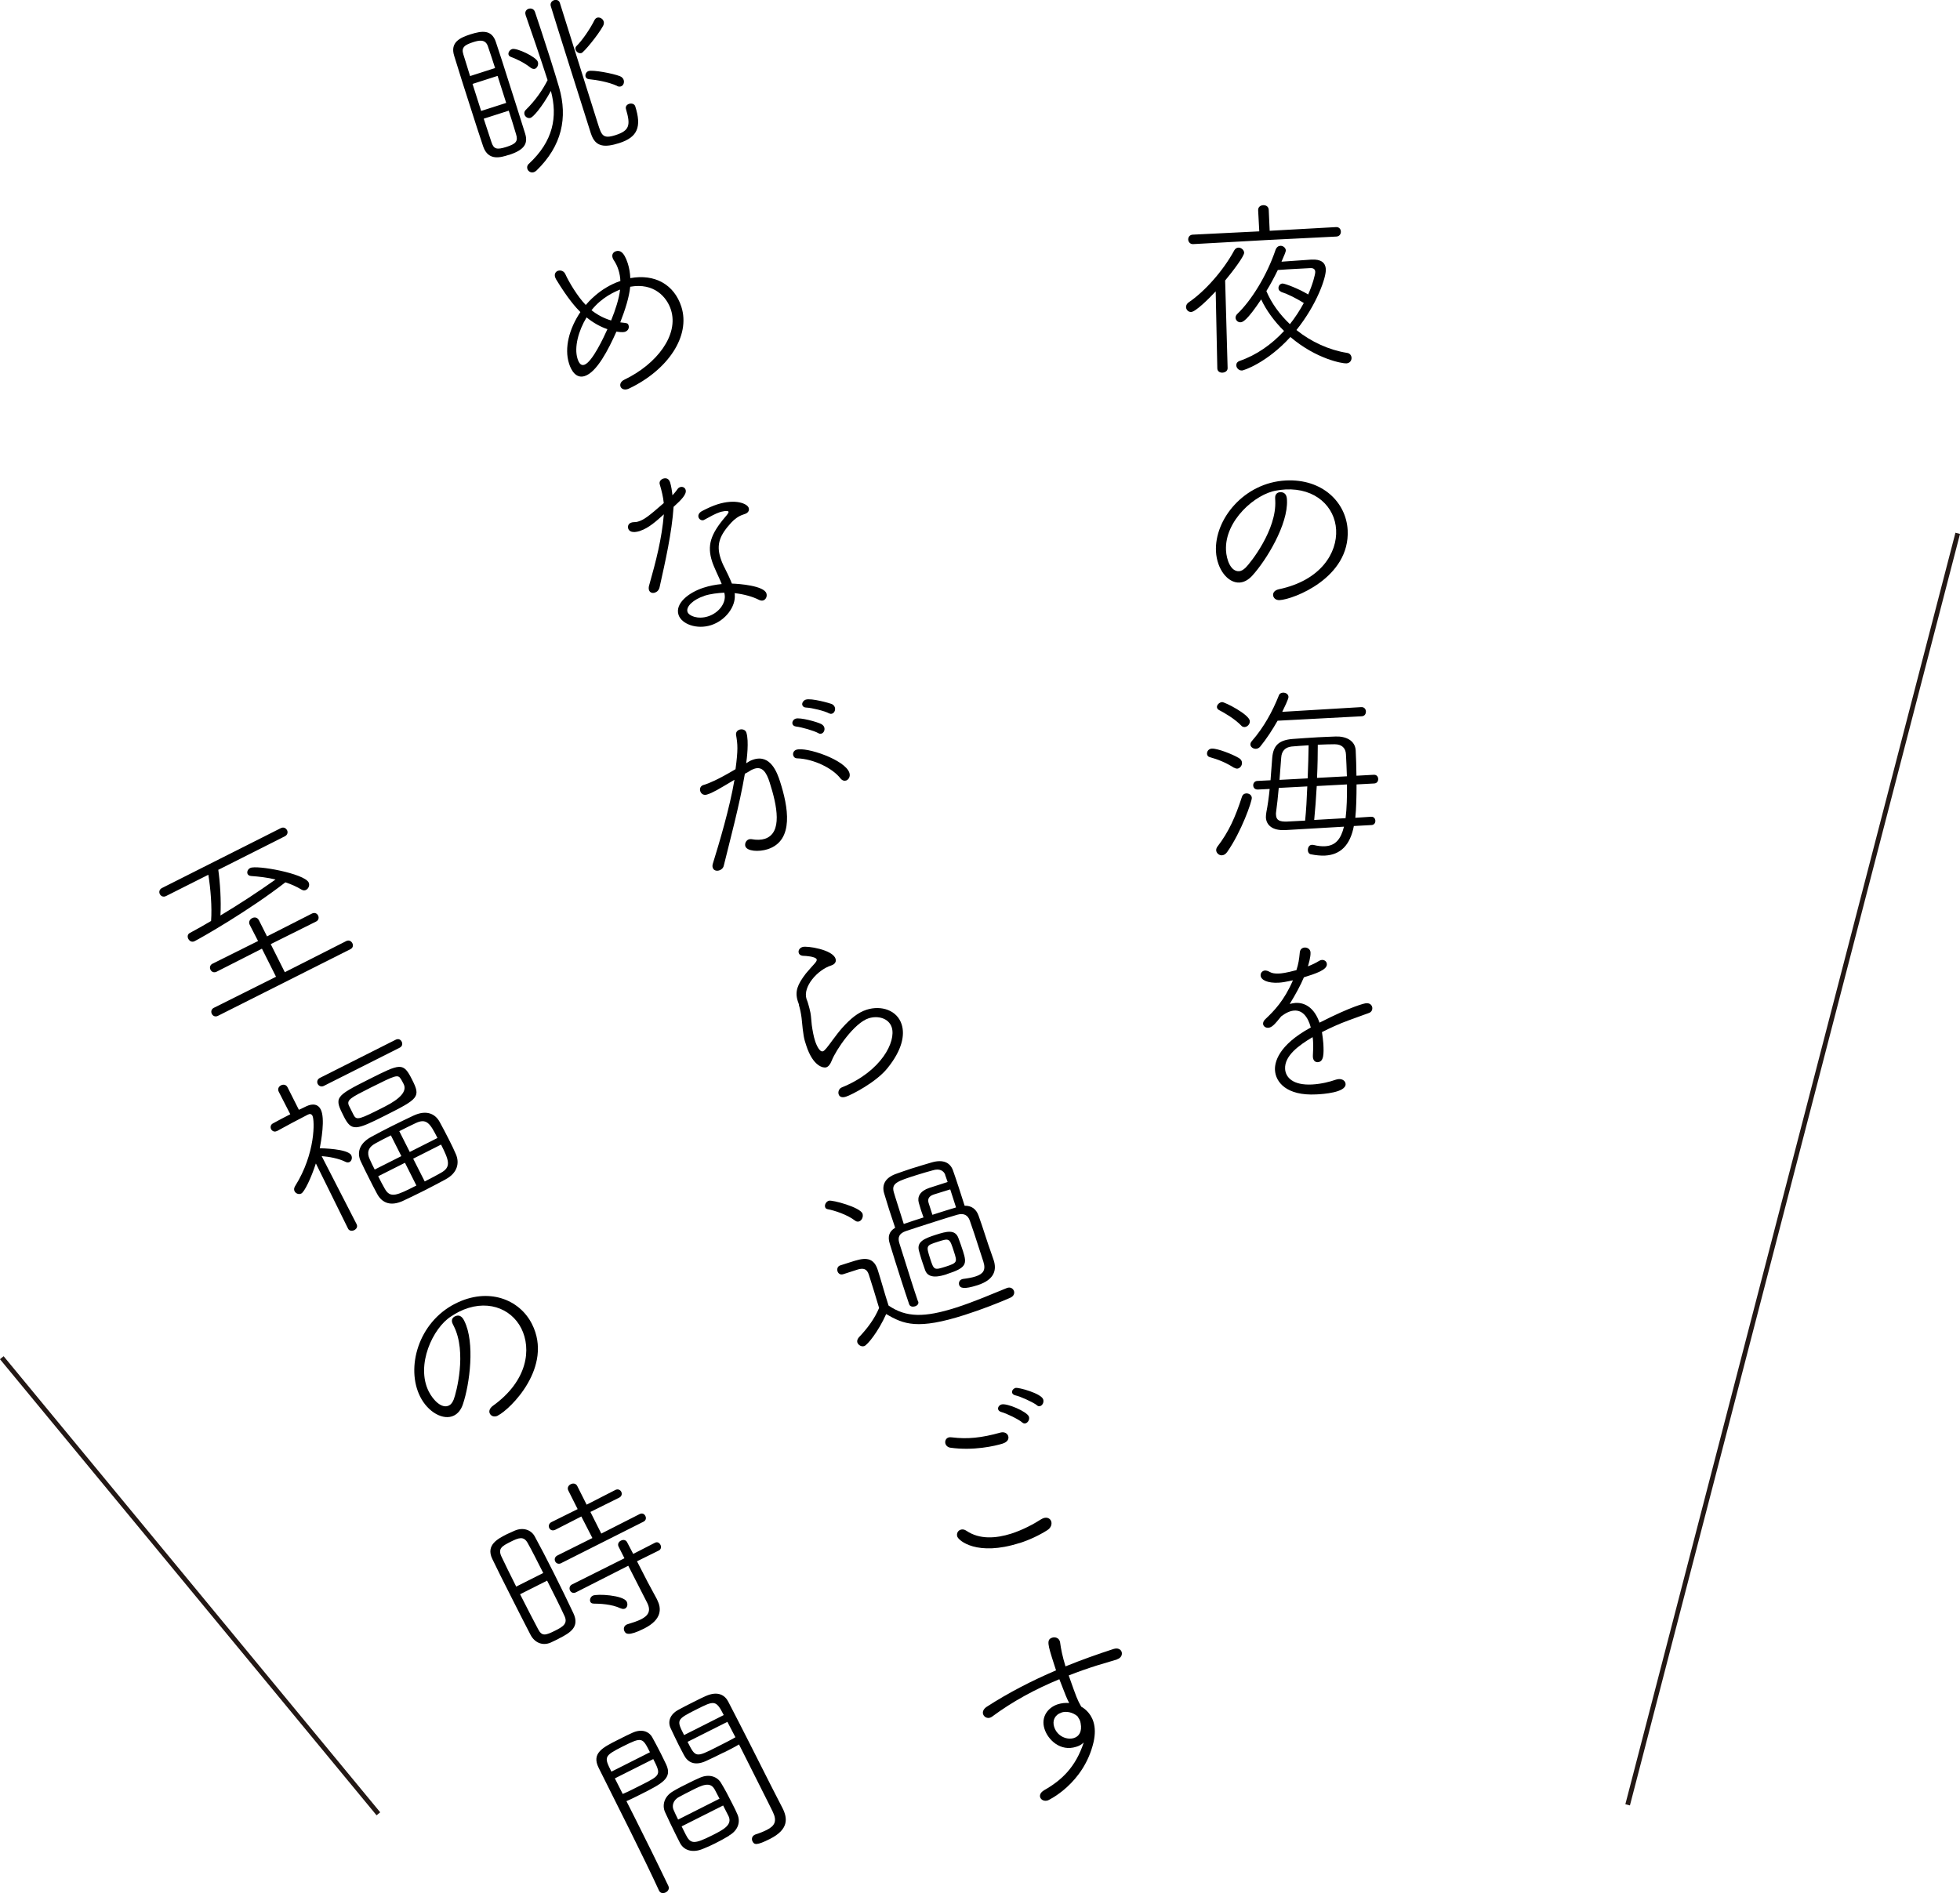 <?xml version="1.0" encoding="UTF-8"?><svg id="_レイヤー_2" xmlns="http://www.w3.org/2000/svg" width="207.35" height="200.31" viewBox="0 0 207.35 200.31"><defs><style>.cls-1{fill:none;stroke:#231815;stroke-miterlimit:10;stroke-width:.5px;}</style></defs><g id="_レイヤー_1-2"><g><g><path d="m128.78,38.95l-.17-8.12c-.74.8-2.13,2.16-2.59,2.18-.3.02-.53-.23-.55-.51,0-.18.08-.36.27-.5,1.74-1.17,3.71-3.42,4.84-5.52.11-.19.27-.27.43-.28.28-.01.59.23.61.53.02.36-1.18,1.95-2.01,2.95l.26,9.24c.02.32-.25.49-.53.51-.28.02-.55-.13-.56-.45v-.02Zm5.02-13.54l-7.57.42c-.32.02-.51-.23-.53-.47-.01-.26.15-.51.47-.53l7.05-.35-.12-2.22c-.02-.36.25-.53.53-.55.28-.01.57.13.59.49l.1,2.22,7.01-.39c.34-.02.51.21.52.47.01.24-.13.51-.47.53l-7.59.38Zm-2.42,13.79c-.32.02-.58-.27-.59-.53-.01-.2.08-.38.35-.48,1.77-.61,3.39-1.74,4.7-3.17-1.04-1.03-1.88-2.18-2.42-3.34-1.52,2.28-1.96,2.41-2.18,2.42-.28.02-.51-.21-.53-.47,0-.14.05-.28.18-.41,1.51-1.44,3.15-4.11,4.05-6.78.11-.29.3-.42.5-.43.28-.02.57.19.59.49,0,.12-.17.53-.46,1.19l3.13-.22h.06c1-.06,1.46.34,1.5,1,.05.88-.95,3.76-3.11,6.45,1.57,1.26,3.46,2.12,5.36,2.42.3.04.46.28.47.52.01.28-.17.57-.55.59-.4.02-3.15-.44-5.92-2.79-2.5,2.74-4.94,3.54-5.14,3.55Zm4.15-8.33c-.18-.07-.27-.21-.28-.37-.01-.24.16-.49.43-.5.24-.01,1.77.57,2.71,1.16.47-1.03.77-2.18.75-2.4-.01-.26-.18-.41-.52-.39l-1.5.08c-.6.03-1.28.07-1.94.12-.36.74-.76,1.5-1.21,2.23.55,1.31,1.43,2.49,2.49,3.5.56-.71,1.05-1.46,1.47-2.24-.81-.5-1.63-.92-2.41-1.18Z"/><path d="m135.37,63.5c-.42.02-.67-.24-.69-.54-.01-.26.17-.51.61-.61,4.48-.94,6.19-3.89,6.06-6.29-.13-2.44-2.17-4.43-5.35-4.27-.3.02-.62.05-.94.11-2.25.34-5.52,3.2-5.36,6.33.05,1,.5,2.26,1.38,2.21.22-.01.45-.14.7-.38.53-.53,3.29-4,3.13-7.09,0-.06,0-.14-.01-.2v-.04c-.03-.44.23-.63.51-.65.66-.03.73.5.74.84.13,2.56-2.17,6.34-3.67,7.99-.44.48-.91.71-1.36.73-1.24.06-2.38-1.42-2.48-3.28-.18-3.4,2.96-7.29,7.38-7.52,3.88-.2,6.39,2.31,6.55,5.25.26,5.05-5.73,7.33-7.2,7.41Z"/><path d="m130.55,81.24c-.87-.56-1.71-.89-2.58-1.13-.18-.05-.27-.19-.28-.35-.01-.26.17-.53.51-.55.58-.03,2.19.59,2.88,1.01.21.13.3.3.31.48.02.3-.21.61-.51.63-.1,0-.2-.03-.33-.1Zm-1.28,9.26c-.3.02-.59-.23-.61-.53,0-.12.03-.24.12-.37,1.22-1.59,1.9-3.12,2.62-5.33.07-.2.24-.31.44-.32.28-.01.57.15.59.47.02.36-1.09,3.58-2.62,5.75-.17.23-.36.32-.54.33Zm2.06-13.71c-.74-.76-1.81-1.37-2.37-1.66-.14-.07-.21-.19-.22-.31-.01-.24.25-.51.55-.53.28-.01,2.89,1.31,2.93,2.01.02.32-.25.61-.55.63-.12,0-.24-.03-.35-.14Zm3.82-.52c-.53.93-1.14,1.88-1.84,2.74-.13.15-.29.21-.43.22-.3.02-.59-.19-.6-.45,0-.1.03-.22.14-.35,1.3-1.49,2.2-3.16,2.87-4.84.07-.21.26-.29.44-.3.28-.01.57.15.58.45.01.22-.48,1.21-.66,1.58l8.35-.5c.32-.02.49.21.5.45.01.26-.13.51-.45.52l-8.91.47Zm8.08,11.11c-.39,2.06-1.42,3.06-3.06,3.15-.46.02-.96-.03-1.51-.14-.2-.05-.29-.23-.3-.42-.01-.28.13-.57.43-.58.04,0,.1,0,.16.01.47.12.87.16,1.23.14,1.12-.06,1.68-.77,2-2.07l-6.17.36h-.06c-1.32.07-1.99-.51-2.03-1.35,0-.18.02-.36.05-.54.14-.71.26-1.56.35-2.46l-1.24.06c-.32.02-.49-.19-.5-.43-.01-.22.13-.47.45-.48l1.38-.07.18-2.37c.11-1.31.7-1.88,2.16-2,.82-.06,1.78-.13,2.69-.18.66-.04,1.3-.05,1.86-.08,1.06-.04,2.06.41,2.12,1.47.04.78.07,1.72.08,2.68l1.82-.1c.32-.02.47.2.48.44.01.22-.12.47-.43.48l-1.86.1c0,1.28-.03,2.54-.13,3.53l1.66-.11c.3-.02.45.2.46.42s-.12.45-.42.46l-1.84.1Zm-5.16-.55c.11-1.05.18-2.33.23-3.62l-3.02.16c-.09.95-.18,1.85-.27,2.46-.03.16-.03.28-.02.4.03.58.4.72,1.16.7l1.92-.1Zm.27-4.46c.05-1.28.09-2.55.1-3.51-.68.04-1.34.09-1.8.13-.7.08-1.06.5-1.1,1.18l-.18,2.35,2.98-.16Zm.96.79c-.07,1.31-.17,2.57-.27,3.6l3.32-.19c.13-1.01.16-2.29.15-3.57l-3.2.17Zm3.19-1.01c-.02-.84-.07-1.66-.1-2.34-.03-.64-.42-1.06-1.2-1.06-.46,0-1.1.02-1.78.05,0,.96-.02,2.22-.08,3.51l3.16-.17Z"/><path d="m136.49,103.79c-.46.1-.87.17-1.23.19-1.1.06-1.88-.26-1.9-.78-.01-.24.17-.49.47-.51.14,0,.3.04.49.15.25.15.59.19.99.17.24-.01.74-.06,1.84-.36.22-.69.28-1.1.36-1.9.04-.32.26-.47.5-.49.3-.02.61.17.63.51.03.48-.21,1.27-.28,1.48.47-.18.9-.39,1.19-.58.1-.06.2-.09.3-.1.28-.01.51.17.52.45.03.6-1.17,1-2.43,1.39-.34.82-.87,1.79-1.5,2.82.22-.05.42-.1.61-.11,1.1-.06,2.04.63,2.54,2.09,3.41-1.74,4.76-2.05,4.96-2.06.4-.02.61.23.63.51.01.2-.1.43-.35.52-.75.28-1.32.47-2.2.8-.96.35-1.94.8-2.78,1.23.06.4.12.82.15,1.25.05,1.04.06,1.9-.6,1.93-.26.01-.49-.17-.51-.57,0-.04,0-.1,0-.14.03-.52.05-1.02.02-1.46,0-.16-.02-.32-.05-.48-1.48.88-2.98,1.98-2.91,3.36.05.9.83,1.76,2.87,1.65.96-.05,1.91-.3,2.44-.49.14-.05.26-.07.38-.08.42-.02.69.22.71.52.05.9-2.39,1.07-3.09,1.1-3.18.17-4.32-1.32-4.38-2.58-.04-.76.29-2.6,3.79-4.5-.32-1.19-.92-1.84-1.74-1.79-.42.02-.89.23-1.39.61-.68.84-.98,1.19-1.38,1.21-.28.02-.53-.17-.54-.43,0-.14.06-.32.25-.49.92-.87,1.98-1.95,2.91-4.1l-.28.05Z"/></g><g><path d="m53.82,16.39c-.82.26-2.15.69-2.7-.88-.43-1.27-.88-2.68-1.33-4.09-.62-1.92-1.24-3.87-1.74-5.51-.46-1.45.64-1.93,1.73-2.28,1.22-.39,2.23-.5,2.67.79.45,1.33.89,2.72,1.33,4.11.61,1.91,1.22,3.81,1.77,5.59.35,1.1-.11,1.76-1.73,2.28Zm-1.44-9.18c-.26-.8-.51-1.58-.76-2.3-.27-.84-1.04-.61-1.53-.46-.91.29-1.32.55-1.07,1.31.23.71.46,1.49.71,2.29l2.65-.85Zm.26.82l-2.65.85.91,2.86,2.65-.85-.91-2.86Zm-1.47,4.52c.29.9.57,1.73.82,2.49.24.74.56.83,1.57.51s1.28-.6,1.03-1.36c-.22-.77-.49-1.61-.77-2.48l-2.65.85Zm4.96-5.39c-.76-.6-1.61-.96-2.11-1.15-.12-.05-.19-.13-.22-.22-.07-.23.13-.52.38-.6.46-.15,2.55.82,2.72,1.36.1.3-.07.65-.31.73-.13.04-.29,0-.45-.11Zm-.53-5.6c-.1-.32.08-.55.32-.63.25-.08.57,0,.68.35.26.76.95,2.85,1.57,4.79.4,1.24.76,2.45.98,3.19.92,3.19.3,6.18-2.4,8.79-.1.09-.19.14-.28.17-.32.1-.6-.1-.68-.35-.05-.17-.03-.37.15-.53,2.59-2.4,3.07-4.97,2.34-7.72-.97,1.76-1.87,2.76-2.15,2.85-.29.09-.56-.1-.64-.34-.05-.17-.03-.35.13-.5,1.04-1.02,1.77-2.1,2.31-3.15-.68-2.12-1.9-5.69-2.33-6.9v-.02Zm6.92,12.59c-.25-.78-4.06-12.82-4.26-13.53-.07-.29.11-.52.35-.6.25-.08.53,0,.62.29.24.76,3.19,10.17,4.02,12.78.39,1.22.52,1.64,1.86,1.21,1.5-.48,1.61-1.06,1.12-2.73-.1-.3.09-.51.32-.58.25-.08.56-.01.65.25.7,2.19.25,3.28-1.69,3.9-1.49.47-2.52.47-2.99-1Zm-1.01-8.54c-.27.09-.54-.12-.62-.35-.04-.13-.02-.27.09-.38.58-.56,1.44-1.8,1.9-2.73.08-.15.17-.24.29-.28.27-.08.6.1.69.39.05.15.03.3-.06.48-.57,1.04-2.05,2.8-2.29,2.88Zm3.78,3.48c-.93-.42-2.16-.63-2.98-.71-.2-.02-.31-.13-.36-.26-.07-.23.06-.52.31-.6.46-.15,2.58.25,3.32.54.21.08.35.24.4.4.09.29-.04.6-.29.68-.11.04-.26.04-.41-.04Z"/><path d="m65.62,34.11c.78.09.8.08.88.33s-.05.56-.38.67c-.08.02-.27.08-.91-.02-.84,1.89-2.07,4.29-3.35,4.7-.93.3-1.44-.61-1.66-1.32-.53-1.66.03-3.71,1.2-5.45-.46-.46-1.3-1.37-2.58-3.48-.04-.07-.07-.15-.09-.2-.12-.36.06-.61.31-.69.27-.08.61.01.77.36.37.83,1.32,2.41,2.16,3.26.15-.17,1.45-1.79,3.66-2.54-.01-.37-.08-.79-.21-1.19-.1-.32-.25-.65-.45-.95-.08-.12-.13-.21-.16-.31-.12-.36.08-.61.33-.69.36-.12.84-.06,1.27,1.27.16.5.25,1.03.27,1.57,2.62-.48,4.65.7,5.4,3.02,1,3.12-1.43,6.7-5.51,8.65-.06.02-.11.06-.17.07-.4.13-.69-.05-.76-.28-.08-.25.04-.54.42-.72,3.44-1.65,5.77-4.74,4.92-7.39-.43-1.35-1.79-2.89-4.31-2.44-.11,1.11-.54,2.46-1.05,3.76Zm-3.57-.52c-.84,1.38-1.34,3.16-.95,4.38.15.46.36.74.71.63.84-.27,2.08-2.95,2.45-3.77-.77-.26-1.52-.69-2.21-1.25Zm.53-.76c.62.49,1.33.86,2.07,1.08.46-1.13.84-2.31.95-3.27-.52.21-1.93.8-3.02,2.18Z"/><path d="m67.72,56.18c-.86.27-1.17.02-1.26-.25-.08-.25.02-.53.32-.63.1-.03.17-.05.28-.05.17,0,.33-.02.5-.08.57-.18,1.05-.53,2.66-1.94-.06-.63-.22-1.29-.42-1.97-.1-.3.12-.54.37-.62.13-.04.55-.13.72.4.12.38.2.9.25,1.37.15-.17.33-.36.53-.65.07-.11.17-.18.29-.22.23-.07.49.03.57.28.15.46-.44,1.06-1.27,1.81-.18,2.72-.88,5.8-1.48,8.5-.07.32-.28.51-.51.58-.25.08-.52,0-.61-.27-.04-.13-.05-.28.01-.49.73-2.58,1.34-4.92,1.56-7.53-.78.71-1.61,1.46-2.51,1.75Zm10.01,6.73c.12,1.24-.95,2.74-2.51,3.24-1.51.48-3.12-.11-3.44-1.1-.38-1.18,1.04-2.35,2.67-2.87.61-.2,1.26-.32,1.9-.38-.17-.45-.39-.88-.6-1.36-.16-.37-.32-.72-.42-1.04-.53-1.66-.19-2.84,1.41-4.72.23-.26.36-.45.33-.53-.06-.19-.83.01-.91.04-.51.17-1.04.48-1.6.78-.04.01-.07.04-.11.06-.25.08-.48-.08-.55-.29s.02-.47.36-.66c.59-.31,1.13-.55,1.62-.71,1.94-.62,3.19-.08,3.33.38.08.27-.06.52-.42.64-.04.01-.08.02-.11.04-.04.01-.08.02-.11.04-.42.13-.88.47-1.21.83-1.2,1.31-1.6,2.28-1.14,3.73.1.32.25.7.46,1.09.23.45.52,1.05.75,1.63.74.02,3.39.22,3.65,1.04.1.31-.05.64-.33.74-.11.04-.29.03-.46-.06-.66-.34-1.6-.6-2.58-.71.02.06.03.1.03.16Zm-3.21.14c-1.16.37-1.97,1.13-1.79,1.69.14.44,1.12.82,2.17.48,1.11-.35,1.92-1.37,1.76-2.33-.02-.06-.02-.12-.04-.18-.7.04-1.43.12-2.1.33Z"/><path d="m79.22,80.58c.16-.09.33-.17.48-.21,1.83-.59,2.53,1.42,2.83,2.35.82,2.57,1.55,6.22-1.33,7.14-.95.3-2.18.21-2.35-.32-.09-.29.09-.64.38-.73.08-.02.16-.03.25-.02.58.11,1.06.08,1.42-.03,1.91-.61,1.31-3.51.52-5.98-.34-1.07-.78-1.71-1.61-1.44-.15.05-.34.13-.51.25-.12.08-.3.18-.5.28-.55,3.26-1.63,7.26-2.23,9.72-.06.27-.26.44-.49.51-.29.09-.59,0-.68-.29-.04-.11-.04-.26.01-.42.67-2.17,1.78-5.86,2.29-8.88-1.82,1.08-2.27,1.36-2.9,1.56-.38.12-.64-.09-.72-.36-.08-.25.01-.55.34-.65t.04-.01s.09-.03.13-.04c.36-.12,1.26-.45,3.22-1.62.28-2.07.23-2.64.06-3.61-.05-.3.13-.5.38-.58.27-.08.61.01.71.32.29.91.04,2.82-.02,3.24l.28-.17Zm7.36-3c-.44-.26-1.83-.65-2.34-.7-.24-.03-.36-.14-.4-.27-.07-.21.08-.49.34-.57.46-.15,2.27.34,2.72.58.16.1.26.21.3.34.09.29-.06.59-.29.66-.09.03-.22.03-.33-.04Zm2.33,4.78c-.83-1.08-2.85-2.07-4.6-2.12-.19,0-.33-.12-.39-.3-.07-.23.03-.51.33-.61,1.03-.33,5.17,1.06,5.61,2.45.12.38-.08.72-.35.81-.19.06-.42,0-.6-.23Zm-1.19-6.87c-.44-.26-1.87-.6-2.4-.62-.25,0-.39-.11-.44-.26-.07-.21.1-.49.36-.58.59-.19,2.58.39,2.75.46.18.09.28.21.33.36.09.27-.06.59-.29.66-.09.03-.2.04-.3-.03Z"/><path d="m84.53,106.32c-.02-.08-.04-.13-.07-.21-.02-.06-.04-.11-.06-.17-.33-1.03-.04-1.77.86-2.94.3-.37.63-.71.88-1,.22-.24.29-.39.26-.48-.1-.32-1.23-.38-1.36-.38-.32,0-.49-.14-.54-.31-.08-.25.08-.53.41-.63.44-.14,3.17.27,3.48,1.24.16.51-.35.68-.46.72-1.45.46-3.02,2.25-2.61,3.54.04.11.08.2.12.32.02.08.05.17.08.27.08.27.16.58.22.88.08.44.09.94.14,1.3.08.56.19,1.2.36,1.71.03.09.4,1.19.82,1.06.12-.04.22-.17.36-.32.31-.35,1-1.39,1.68-2.16.9-1,1.68-1.63,2.58-1.92,1.54-.49,3.23.04,3.71,1.56.35,1.11.06,2.69-1.5,4.62-1.2,1.5-3.8,2.83-4.39,3.02-.46.15-.7,0-.78-.26-.08-.25.04-.6.34-.72,4.22-1.71,5.75-4.88,5.28-6.35-.31-.97-1.46-1.28-2.45-.96-1.52.49-3.45,3.33-3.9,4.48-.16.41-.36.64-.59.71-.27.08-1.38-.06-2.11-2.33-.24-.74-.3-.93-.49-2.91-.06-.46-.15-.92-.29-1.38Z"/><path d="m90.45,129.15c-.83-.64-2.21-1.08-2.88-1.2-.16-.03-.25-.11-.28-.23-.08-.25.11-.58.39-.67.34-.11,3.35.69,3.57,1.38.1.32-.08.72-.37.81-.13.04-.29.03-.43-.09Zm-1.27,5.68c-.29.09-.51-.09-.58-.32s0-.53.3-.62l1.16-.37c1.11-.35,2.29-.73,2.79.83.36,1.12.7,2.4,1.15,3.79,1.88,1.29,3.83,1.27,7.11.23,1.94-.62,3.94-1.49,5.4-2.08l.06-.02c.34-.11.61.08.7.34.08.25-.03.55-.4.71-1.2.53-2.99,1.23-4.8,1.81-4.99,1.6-6.47,1-8.32-.09-.82,1.84-1.98,3.28-2.32,3.39-.3.1-.64-.11-.73-.38-.05-.17,0-.35.15-.53.88-.93,1.65-1.93,2.15-3.12-.39-1.35-.77-2.53-1.09-3.54-.2-.61-.58-.7-1.14-.54l-1.58.51Zm7.96,2.89c.08.25-.11.44-.36.51-.23.07-.52.02-.6-.23-.29-.83-.57-1.73-.87-2.64-.4-1.26-.81-2.53-1.18-3.76-.23-.72-.1-1.29.57-1.69-.2-.61-.43-1.27-.63-1.9-.21-.65-.38-1.26-.54-1.76-.24-.83.06-1.59,1.2-2.02.53-.19,1.09-.39,1.68-.58.72-.23,1.47-.45,2.18-.66,1.16-.33,1.91,0,2.22.83.35.98.84,2.5,1.24,3.76.71-.02,1.22.34,1.47,1.04.23.66.37,1.02,1.03,3.07.09.29.35.96.56,1.61l.02.06c.3.95.15,2.03-1.72,2.63-1.45.46-1.83.31-1.94-.03-.07-.23.02-.51.29-.6l.09-.03c.55-.07,1-.15,1.36-.27.8-.26,1.11-.67.82-1.57-.9-2.8-1.17-3.6-1.43-4.33-.2-.57-.62-.83-1.32-.63-.52.15-1.42.43-2.33.72-1.28.41-2.59.83-3.14,1.02-.64.23-.87.61-.67,1.26.37,1.14.82,2.62,1.28,4.06.23.72.46,1.43.69,2.09v.02Zm2.86-13.41c-.17-.45-.62-.69-1.31-.48-.5.14-1.12.31-1.71.5-2.04.65-2.69.86-2.43,1.8.03.1.12.43,1.06,3.38.55-.2,1.29-.43,2.09-.69-.08-.25-.18-.51-.27-.78-.09-.27-.15-.54-.23-.77-.18-.64.13-1.24,1.09-1.57l1.96-.63c-.09-.29-.2-.55-.27-.77Zm.15,10.52c-.67.21-1.92.57-2.28-.43-.1-.31-.23-.66-.35-1.02-.12-.36-.21-.73-.3-1.02-.27-.98.58-1.32,1.79-1.71,1.1-.35,2.03-.61,2.38.35.16.43.34.92.49,1.4.43,1.35.37,1.75-1.73,2.42Zm-.93-3.44c-1.24.4-1.26.4-.83,1.75.41,1.28.43,1.27,1.67.88,1.24-.4,1.21-.49.86-1.58-.46-1.43-.46-1.45-1.7-1.05Zm1.31-5.54c-.55.18-1.46.44-1.74.54-.55.18-.66.5-.56.87l.41,1.28c.93-.3,1.85-.59,2.5-.78l-.61-1.9Z"/><path d="m106.1,152.74c-.82.26-3.13.79-5.57.44-.26-.04-.45-.21-.51-.41-.08-.27.03-.58.33-.67.09-.03.22-.03.37-.01,1.62.2,3.09.06,5.13-.51.41-.11.73.1.81.37.09.29-.05.62-.57.79Zm1.75,10.53c-4.48,1.43-6.44-.25-6.58-.69-.1-.32.07-.63.36-.72.17-.06.39-.04.62.12,1.39.94,3.13.8,4.72.3,1.24-.4,2.37-1.01,3.15-1.51.1-.07.2-.1.29-.14.4-.13.71.07.8.35.09.29-.01.68-.43.94-.87.55-1.9,1.03-2.93,1.36Zm.29-12.76c-.38-.34-1.7-.97-2.2-1.1-.21-.06-.3-.16-.34-.27-.07-.21.09-.45.34-.53.55-.18,2.74.76,2.91,1.29.1.3-.1.62-.34.7-.12.04-.25.02-.37-.09Zm1.56-1.82c-.39-.31-1.75-.93-2.26-1.04-.2-.04-.32-.15-.36-.26-.07-.21.09-.45.35-.53.29-.09,2.73.58,2.93,1.21.1.3-.07.63-.32.71-.12.04-.23.01-.34-.08Z"/><path d="m118.17,175.59c-.69.2-1.4.41-2.11.63-1.01.32-2.01.67-3,1.06.84,2.38.9,2.55,1.33,3.31.2.1.96.57,1.28,1.58.2.63.2,1.34.02,2.16-1.04,4.45-4.83,6.17-4.83,6.17-.4.13-.73-.06-.82-.33-.07-.23.03-.51.41-.74,1.85-1.05,3.34-2.43,4.2-5.06-.22.22-.49.37-.8.46-1.68.54-2.99-.75-3.35-1.89-.42-1.3.4-2.29,1.41-2.61.38-.12.79-.17,1.2-.13-.29-.58-.32-.66-1.04-2.52-2.52,1.04-4.94,2.34-7.12,3.96-.07.04-.14.09-.22.11-.32.1-.64-.09-.73-.38-.07-.23.02-.53.38-.77,2.32-1.5,4.77-2.76,7.34-3.86-.08-.27-.16-.51-.24-.74-.64-2-.79-2.52-.16-2.72.3-.1.68.03.79.36.01.04.02.06.03.09.11.81.25,1.5.58,2.59,1.67-.68,3.39-1.29,5.08-1.84.48-.15.77.05.86.31.09.29-.05.64-.48.78h-.02Zm-5.87,5.62c-.72.23-.99.86-.78,1.51.33,1.03,1.38,1.41,2.1,1.18.51-.16.88-.66.7-1.57-.02-.06-.02-.12-.04-.18,0-.02-.01-.04-.02-.06-.05-.15-.17-.32-.28-.5-.51-.42-1.16-.55-1.68-.39Z"/></g><g><path d="m23.09,92.01c.19,1.36.32,3.26.23,4.86,2.03-1.22,4-2.51,5.83-3.81-.87-.21-1.75-.31-2.6-.37-.19-.02-.29-.1-.35-.2-.11-.21,0-.52.28-.65.66-.33,5.69.58,6.17,1.53.14.29,0,.65-.27.79-.14.07-.3.08-.48-.03-.55-.33-1.12-.58-1.71-.77-3.86,3-8.86,5.85-9.61,6.23-.29.14-.54-.02-.66-.25-.11-.21-.09-.49.16-.62.76-.4,1.51-.83,2.25-1.27.11-1.47-.05-3.43-.29-4.89l-4.47,2.25c-.3.15-.55.01-.66-.2s-.07-.5.23-.65l12.56-6.33c.3-.15.55-.01.67.22.1.2.06.48-.22.63l-7.04,3.55Zm-.04,15.48c-.29.14-.54,0-.64-.21-.11-.21-.07-.5.21-.64l6.58-3.29-1.49-2.97-4.8,2.44c-.29.14-.54,0-.64-.21-.11-.21-.07-.5.21-.64l4.82-2.4-.88-1.71c-.16-.32.02-.59.25-.71.25-.13.55-.1.72.22l.86,1.71,4.76-2.42c.29-.14.54,0,.64.21.11.21.07.5-.21.64l-4.8,2.39,1.49,2.97,6.51-3.3c.27-.13.52,0,.64.24.1.2.08.47-.2.62l-14.03,7.06Z"/><path d="m33.41,123.12c-.49,1.52-1.2,3-1.54,3.17-.27.13-.58,0-.71-.25-.07-.14-.07-.32.05-.52,2.19-3.48,2.08-6.98,1.85-7.45-.11-.21-.28-.24-.49-.13-.95.48-2.27,1.19-3.27,1.74h-.02c-.25.13-.49,0-.6-.2-.1-.2-.06-.48.19-.61.62-.33,1.23-.67,1.84-.97l-1.22-2.38c-.15-.3,0-.56.24-.68.23-.12.54-.09.69.21l1.2,2.38c.27-.13.53-.24.78-.37.72-.34,1.26-.21,1.53.33.49.96.04,3.34-.1,4.11.13,0,2.98.04,3.33.74.14.27.04.61-.19.72-.11.05-.26.06-.41-.02-.73-.37-1.76-.55-2.53-.61,1.17,2.28,3.7,7.21,3.7,7.21.13.27-.02.5-.25.62-.23.12-.54.09-.66-.16l-3.39-6.87Zm.85-8.22c-.29.14-.54,0-.65-.21-.1-.2-.06-.48.22-.63l8.04-4.05c.29-.14.52,0,.62.2.11.21.09.49-.19.64l-8.04,4.05Zm6.5,3.13c-3.09,1.56-3.57,1.71-4.37.14-1.03-2.04-1.03-2.13,2.64-3.97,3.36-1.69,3.63-1.83,4.57.05.92,1.82.7,2-2.84,3.78Zm-3.34-.04c.3.59.63.45,3.27-.89q2.57-1.3,2.01-2.4c-.11-.21-.21-.41-.28-.51-.33-.53-.52-.45-3.22.9-2.09,1.05-2.55,1.29-2.29,1.89l.5,1Zm9.72,6.8c-.63.34-1.43.76-2.23,1.17-.8.41-1.62.79-2.27,1.1-1.27.59-2.2.26-2.73-.71-.29-.53-.59-1.12-.89-1.72-.3-.59-.6-1.2-.85-1.74-.39-.81-.27-1.83,1.07-2.58.63-.34,1.41-.76,2.2-1.15.79-.4,1.6-.78,2.29-1.11,1.38-.65,2.3-.2,2.77.64.32.58.68,1.27,1.03,1.96.25.5.5,1,.7,1.48.4.92.17,1.98-1.08,2.65Zm-5.78-4.66c-.63.31-1.21.61-1.64.85-.78.41-.93,1-.61,1.67.14.33.33.71.53,1.1l2.82-1.42-1.11-2.2Zm1.47,2.91l-2.82,1.42c.22.45.45.89.68,1.29.59,1.09,1.29.74,3.36-.31l-1.21-2.41Zm3.45-2.63c-.78-1.55-1.16-2.13-2.33-1.56-.47.22-1.08.52-1.71.84l1.11,2.2,2.93-1.48Zm-2.57,2.19l1.22,2.41c.66-.33,1.29-.67,1.73-.92,1.08-.61.86-1.28,0-2.98l-2.95,1.49Z"/><path d="m52.67,149.79c-.38.19-.72.05-.85-.22-.12-.23-.04-.54.31-.81,3.72-2.66,4.1-6.05,3.02-8.2-1.1-2.18-3.78-3.18-6.62-1.75-.27.14-.54.3-.81.48-1.92,1.21-3.77,5.15-2.36,7.95.45.89,1.37,1.87,2.15,1.47.2-.1.36-.31.49-.63.27-.7,1.41-4.99.01-7.76-.03-.05-.06-.12-.09-.18l-.02-.04c-.2-.39-.05-.67.2-.8.59-.3.87.17,1.02.47,1.15,2.29.57,6.68-.14,8.79-.2.62-.54,1.01-.95,1.22-1.11.56-2.75-.34-3.58-2-1.53-3.04-.22-7.86,3.73-9.85,3.47-1.75,6.78-.46,8.1,2.17,2.28,4.52-2.29,9.02-3.61,9.68Z"/><path d="m59.11,173.39c-.29.14-.57.29-.87.42-.85.36-1.68,0-2.11-.82-.58-1.1-1.34-2.62-2.09-4.1-.75-1.48-1.49-2.95-1.97-3.96-.68-1.45.58-2.1,1.54-2.59.29-.14.58-.27.84-.38.9-.39,1.75-.08,2.12.61.56,1.02,1.26,2.37,1.96,3.76.8,1.59,1.59,3.21,2.13,4.37.68,1.45-.31,2.06-1.56,2.69Zm-1.64-6.95c-.61-1.21-1.2-2.38-1.65-3.18-.42-.75-.95-.55-1.81-.12-.89.45-1.35.7-.97,1.54.35.74.93,1.93,1.57,3.2l2.86-1.44Zm-2.45,2.25c.72,1.43,1.45,2.83,1.91,3.7.4.76.76.67,1.8.15.84-.42,1.37-.76.98-1.57-.45-.98-1.13-2.34-1.83-3.72l-2.86,1.44Zm4.35-3.29c-.29.14-.53.02-.63-.18-.11-.21-.06-.48.22-.63l3.71-1.85-1.17-2.28-2.76,1.41c-.29.14-.53.02-.63-.18-.1-.2-.06-.48.22-.63l2.78-1.38-.99-1.97c-.14-.29.02-.54.25-.66.25-.13.55-.1.7.19l.99,1.97,3.05-1.56c.27-.13.51,0,.61.19.11.21.06.48-.2.62l-3.06,1.52,1.15,2.29,4.07-2.07c.27-.13.49,0,.59.2.11.21.08.47-.19.61l-8.7,4.38Zm7.12.26l-5.57,2.83c-.29.14-.51,0-.61-.19-.11-.21-.07-.5.19-.64l5.56-2.78-.62-1.23c-.14-.29.03-.53.26-.64.21-.11.51-.1.65.19l.64,1.22,2.3-1.18c.25-.13.47,0,.58.22.1.2.08.47-.17.6l-2.31,1.14,1.15,2.24.95,1.76.05.11c.42.84.55,2.03-1.4,3.01-1.73.87-1.96.52-2.08.28-.12-.23-.07-.54.21-.69l.09-.04c.56-.17,1.06-.33,1.46-.53.75-.38,1.08-.88.65-1.74l-2.01-3.94Zm-.84,4.52c-.92-.45-2.25-.5-2.83-.5-.18,0-.31-.07-.36-.18-.11-.21,0-.54.25-.66.43-.22,3.24-.06,3.59.63.14.29.07.62-.19.74-.11.05-.29.05-.46-.04Z"/><path d="m69.72,200.05c-1.55-3.39-4.46-9.13-6.39-13-.77-1.54.42-2.14,2.01-2.94.61-.31,1.23-.62,1.58-.77.95-.43,1.72-.15,2.08.48.27.49.59,1.09.89,1.68.21.41.4.83.58,1.19.69,1.47-.41,2.02-2.65,3.15-.52.26-1.07.54-1.55.74l.91,1.8c1.04,2.07,2.28,4.57,3.52,7.16.15.3-.02.57-.28.7-.25.12-.55.1-.69-.17v-.02Zm-.96-14.64c-.79-1.57-.83-1.64-2.85-.63-2.04,1.03-2.01,1.12-1.23,2.68l4.07-2.05Zm-3.71,2.77l.83,1.64c.48-.2,1.25-.58,1.95-.94,2.09-1.05,2.12-1.09,1.28-2.75l-4.06,2.04Zm12.08,6.06c-.5.3-.97.56-1.46.8-.41.21-.85.41-1.31.59-1.07.45-1.99.18-2.41-.6l-.39-.77c-.41-.82-.87-1.78-1.21-2.53-.32-.73-.09-1.66.88-2.21.52-.31.98-.54,1.45-.77.46-.23.91-.46,1.39-.66.97-.42,1.82-.09,2.2.55.4.65.83,1.46,1.21,2.23.2.39.38.75.52,1.08.37.82.09,1.73-.89,2.28Zm-.55-8.82c-.77.39-1.51.74-1.93.93-1.17.52-1.89.12-2.28-.62-.17-.34-.39-.72-.59-1.13-.3-.59-.58-1.21-.84-1.75-.31-.67-.08-1.44.82-1.93.33-.19.99-.52,1.64-.85.48-.24.93-.47,1.24-.6,1.33-.6,2.07-.08,2.41.6,1.57,3.02,3.22,6.31,4.58,9,.43.86.84,1.62,1.15,2.24.55,1.09.67,2.26-1.33,3.27-1.43.72-1.66.61-1.84.26-.12-.23-.07-.54.2-.68l.07-.04c.5-.16.89-.32,1.23-.49.86-.43,1.12-.94.64-1.93-.12-.23-.26-.56-3.01-6.01l-.56-1.11c-.46.28-1.04.57-1.59.85Zm-.99,3.9c-.47-.84-1.32-.43-2.39.11-.45.23-.93.47-1.35.7-.71.38-.75,1-.6,1.35.11.26.29.66.49,1.05l4.38-2.21-.53-1.01Zm.98-7.84c-.83-1.64-1.01-1.55-2.9-.6-2.13,1.07-2.11,1.11-1.3,2.71l4.2-2.12Zm-4.46,11.77l.42.84c.52,1.04.88,1.08,2.83.1,1.13-.57,2.14-1.08,1.72-2.01l-.58-1.14-4.39,2.21Zm.63-8.94c.84,1.66.85,1.68,3.06.56.73-.37,1.55-.78,2-1.05-.31-.61-.6-1.15-.85-1.63l-4.22,2.12Z"/></g><line class="cls-1" x1=".19" y1="143.66" x2="40.03" y2="191.92"/><line class="cls-1" x1="172.19" y1="190.97" x2="207.11" y2="56.43"/></g></g></svg>